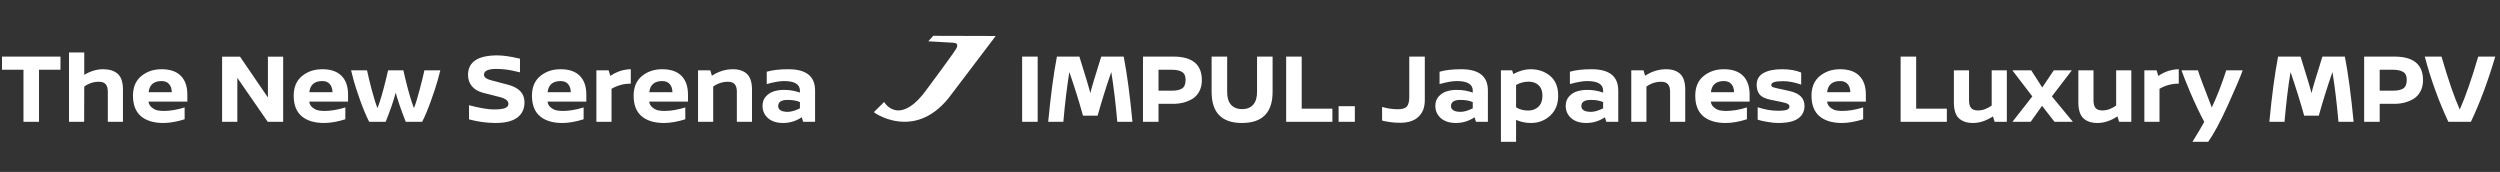 <svg xmlns="http://www.w3.org/2000/svg" width="349" height="24" viewBox="0 0 349 24" fill="none"><rect x="0" y="0" width="349" height="24" fill="#333333" stroke="none"/><path d="M8.442 9.734H5.446V17H3.276V9.734H0.28V7.9H8.442V9.734ZM14.491 9.664C15.349 9.683 16.007 9.907 16.465 10.336C16.931 10.765 17.165 11.498 17.165 12.534V17H15.051V12.8C15.051 12.333 14.953 11.988 14.757 11.764C14.57 11.531 14.253 11.414 13.805 11.414C13.049 11.414 12.367 11.638 11.761 12.086L11.747 17H9.633V7.326H11.761V10.448C12.666 9.907 13.576 9.645 14.491 9.664ZM26.152 14.186H20.734C20.781 14.522 20.93 14.793 21.182 14.998C21.434 15.203 21.696 15.339 21.966 15.404C22.246 15.46 22.545 15.488 22.862 15.488C23.749 15.488 24.72 15.325 25.774 14.998V16.65C24.682 16.995 23.693 17.168 22.806 17.168C21.472 17.168 20.431 16.855 19.684 16.23C18.938 15.595 18.564 14.639 18.564 13.36C18.564 12.165 18.952 11.251 19.726 10.616C20.501 9.981 21.444 9.664 22.554 9.664C23.73 9.664 24.622 9.967 25.228 10.574C25.844 11.181 26.152 12.058 26.152 13.206V14.186ZM20.748 12.87H23.982C23.973 12.385 23.847 12.007 23.604 11.736C23.362 11.456 23.016 11.316 22.568 11.316C21.467 11.316 20.86 11.834 20.748 12.87ZM39.529 17H37.373L33.131 10.868V17H31.003V7.914H33.509L37.401 13.612V7.914H39.529V17ZM48.588 14.186H43.17C43.216 14.522 43.366 14.793 43.618 14.998C43.87 15.203 44.131 15.339 44.402 15.404C44.682 15.46 44.98 15.488 45.298 15.488C46.184 15.488 47.155 15.325 48.21 14.998V16.65C47.118 16.995 46.128 17.168 45.242 17.168C43.907 17.168 42.866 16.855 42.12 16.23C41.373 15.595 41 14.639 41 13.36C41 12.165 41.387 11.251 42.162 10.616C42.936 9.981 43.879 9.664 44.99 9.664C46.166 9.664 47.057 9.967 47.664 10.574C48.28 11.181 48.588 12.058 48.588 13.206V14.186ZM43.184 12.87H46.418C46.408 12.385 46.282 12.007 46.04 11.736C45.797 11.456 45.452 11.316 45.004 11.316C43.902 11.316 43.296 11.834 43.184 12.87ZM59.246 9.818H61.472C61.388 10.182 61.253 10.686 61.066 11.33C60.889 11.974 60.59 12.879 60.17 14.046C59.759 15.203 59.349 16.188 58.938 17H56.642C55.979 15.32 55.513 13.967 55.242 12.94C54.943 14.069 54.477 15.423 53.842 17H51.532C51.121 16.188 50.706 15.199 50.286 14.032C49.875 12.865 49.581 11.969 49.404 11.344C49.236 10.709 49.105 10.201 49.012 9.818H51.238C51.359 10.406 51.565 11.265 51.854 12.394C52.153 13.523 52.433 14.424 52.694 15.096C52.881 14.639 53.081 14.037 53.296 13.29C53.511 12.543 53.711 11.783 53.898 11.008C54.085 10.233 54.178 9.837 54.178 9.818H56.306C56.306 9.837 56.399 10.233 56.586 11.008C56.773 11.783 56.973 12.543 57.188 13.29C57.403 14.037 57.603 14.639 57.79 15.096C58.051 14.424 58.327 13.523 58.616 12.394C58.915 11.265 59.125 10.406 59.246 9.818ZM69.425 7.732C70.256 7.732 71.311 7.886 72.589 8.194V10.098C72.085 9.977 71.712 9.893 71.469 9.846C71.227 9.79 70.905 9.739 70.503 9.692C70.102 9.645 69.691 9.622 69.271 9.622C68.133 9.622 67.563 9.893 67.563 10.434C67.563 10.77 67.876 11.022 68.501 11.19L70.895 11.82C72.445 12.221 73.219 13.043 73.219 14.284C73.219 15.208 72.879 15.922 72.197 16.426C71.516 16.921 70.513 17.168 69.187 17.168C67.974 17.168 66.737 17 65.477 16.664V14.69C66.98 15.082 68.128 15.278 68.921 15.278C69.649 15.278 70.172 15.217 70.489 15.096C70.816 14.975 70.979 14.774 70.979 14.494C70.979 14.065 70.569 13.747 69.747 13.542L67.437 12.954C66.765 12.777 66.247 12.473 65.883 12.044C65.519 11.605 65.337 11.078 65.337 10.462C65.337 8.642 66.7 7.732 69.425 7.732ZM81.851 14.186H76.433C76.48 14.522 76.629 14.793 76.881 14.998C77.133 15.203 77.395 15.339 77.665 15.404C77.945 15.46 78.244 15.488 78.561 15.488C79.448 15.488 80.419 15.325 81.473 14.998V16.65C80.381 16.995 79.392 17.168 78.505 17.168C77.171 17.168 76.13 16.855 75.383 16.23C74.637 15.595 74.263 14.639 74.263 13.36C74.263 12.165 74.651 11.251 75.425 10.616C76.2 9.981 77.143 9.664 78.253 9.664C79.429 9.664 80.321 9.967 80.927 10.574C81.543 11.181 81.851 12.058 81.851 13.206V14.186ZM76.447 12.87H79.681C79.672 12.385 79.546 12.007 79.303 11.736C79.061 11.456 78.715 11.316 78.267 11.316C77.166 11.316 76.559 11.834 76.447 12.87ZM84.964 9.818L85.202 10.602C86.079 9.995 87.031 9.683 88.058 9.664V11.68C87.106 11.671 86.21 11.909 85.37 12.394V17H83.256V9.818H84.964ZM96.043 14.186H90.625C90.671 14.522 90.821 14.793 91.073 14.998C91.325 15.203 91.586 15.339 91.857 15.404C92.137 15.46 92.436 15.488 92.753 15.488C93.639 15.488 94.61 15.325 95.665 14.998V16.65C94.573 16.995 93.584 17.168 92.697 17.168C91.362 17.168 90.322 16.855 89.575 16.23C88.828 15.595 88.455 14.639 88.455 13.36C88.455 12.165 88.842 11.251 89.617 10.616C90.391 9.981 91.334 9.664 92.445 9.664C93.621 9.664 94.512 9.967 95.119 10.574C95.735 11.181 96.043 12.058 96.043 13.206V14.186ZM90.639 12.87H93.873C93.864 12.385 93.737 12.007 93.495 11.736C93.252 11.456 92.907 11.316 92.459 11.316C91.358 11.316 90.751 11.834 90.639 12.87ZM102.305 9.664C103.154 9.664 103.812 9.883 104.279 10.322C104.746 10.761 104.979 11.498 104.979 12.534V17H102.865V12.8C102.865 12.333 102.767 11.988 102.571 11.764C102.384 11.531 102.067 11.414 101.619 11.414C100.872 11.414 100.186 11.638 99.561 12.086V17H97.447V9.818H99.155L99.379 10.574C100.303 9.967 101.278 9.664 102.305 9.664ZM110.061 9.664C112.543 9.664 113.785 10.653 113.785 12.632V17H112.119L111.923 16.37C111.129 16.902 110.261 17.168 109.319 17.168C108.432 17.168 107.732 16.944 107.219 16.496C106.705 16.039 106.449 15.465 106.449 14.774C106.449 14.242 106.607 13.803 106.925 13.458C107.251 13.103 107.629 12.865 108.059 12.744C108.488 12.613 108.955 12.548 109.459 12.548C110.243 12.548 110.98 12.674 111.671 12.926V12.646C111.671 11.759 110.924 11.316 109.431 11.316C108.843 11.316 108.045 11.456 107.037 11.736V10.014C107.821 9.781 108.829 9.664 110.061 9.664ZM108.633 14.816C108.633 15.059 108.745 15.255 108.969 15.404C109.202 15.544 109.538 15.614 109.977 15.614C110.434 15.614 110.999 15.451 111.671 15.124V14.256C111.241 14.051 110.663 13.948 109.935 13.948C109.067 13.948 108.633 14.237 108.633 14.816ZM144.859 17H142.689V7.9H144.859V17ZM153.734 7.9H156.87C157.337 10.317 157.743 13.351 158.088 17H155.974C155.741 14.359 155.461 12.044 155.134 10.056C154.387 12.221 153.753 14.251 153.23 16.146H151.186C150.663 14.251 150.029 12.221 149.282 10.056C148.955 12.044 148.675 14.359 148.442 17H146.328C146.673 13.351 147.079 10.317 147.546 7.9H150.682C151.569 10.719 152.077 12.422 152.208 13.01C152.357 12.347 152.866 10.644 153.734 7.9ZM159.56 7.9H163.788C166.448 7.9 167.778 8.997 167.778 11.19C167.778 11.797 167.657 12.324 167.414 12.772C167.171 13.22 166.849 13.565 166.448 13.808C166.047 14.041 165.627 14.214 165.188 14.326C164.749 14.438 164.287 14.494 163.802 14.494H161.73V17H159.56V7.9ZM161.73 9.734V12.66H163.606C164.222 12.66 164.693 12.557 165.02 12.352C165.347 12.137 165.51 11.731 165.51 11.134C165.51 10.602 165.342 10.238 165.006 10.042C164.67 9.837 164.189 9.734 163.564 9.734H161.73ZM177.654 7.9V12.828C177.654 15.721 176.226 17.168 173.37 17.168C170.552 17.168 169.142 15.721 169.142 12.828V7.9H171.312V12.842C171.312 13.635 171.494 14.233 171.858 14.634C172.232 15.035 172.745 15.236 173.398 15.236C174.052 15.236 174.56 15.035 174.924 14.634C175.298 14.233 175.484 13.635 175.484 12.842V7.9H177.654ZM181.718 15.166H186.002V17H179.548V7.9H181.718V15.166ZM189.136 17H186.868V14.83H189.136V17ZM198.903 7.9V13.99C198.903 14.989 198.604 15.763 198.007 16.314C197.419 16.865 196.565 17.14 195.445 17.14C194.614 17.14 193.779 17.037 192.939 16.832V14.928C193.686 15.143 194.414 15.25 195.123 15.25C195.767 15.25 196.196 15.119 196.411 14.858C196.626 14.587 196.733 14.158 196.733 13.57V7.9H198.903ZM203.986 9.664C206.469 9.664 207.71 10.653 207.71 12.632V17H206.044L205.848 16.37C205.055 16.902 204.187 17.168 203.244 17.168C202.358 17.168 201.658 16.944 201.144 16.496C200.631 16.039 200.374 15.465 200.374 14.774C200.374 14.242 200.533 13.803 200.85 13.458C201.177 13.103 201.555 12.865 201.984 12.744C202.414 12.613 202.88 12.548 203.384 12.548C204.168 12.548 204.906 12.674 205.596 12.926V12.646C205.596 11.759 204.85 11.316 203.356 11.316C202.768 11.316 201.97 11.456 200.962 11.736V10.014C201.746 9.781 202.754 9.664 203.986 9.664ZM202.558 14.816C202.558 15.059 202.67 15.255 202.894 15.404C203.128 15.544 203.464 15.614 203.902 15.614C204.36 15.614 204.924 15.451 205.596 15.124V14.256C205.167 14.051 204.588 13.948 203.86 13.948C202.992 13.948 202.558 14.237 202.558 14.816ZM213.645 9.664C214.746 9.664 215.666 9.977 216.403 10.602C217.15 11.227 217.523 12.147 217.523 13.36C217.523 14.527 217.15 15.455 216.403 16.146C215.656 16.827 214.765 17.168 213.729 17.168C212.982 17.168 212.287 17.023 211.643 16.734V19.8H209.529V9.818H211.097L211.251 10.336C212.091 9.888 212.889 9.664 213.645 9.664ZM213.337 15.432C213.916 15.432 214.392 15.255 214.765 14.9C215.138 14.545 215.325 14.032 215.325 13.36C215.325 12.725 215.148 12.24 214.793 11.904C214.448 11.568 213.981 11.4 213.393 11.4C212.777 11.4 212.194 11.554 211.643 11.862V14.984C212.128 15.283 212.693 15.432 213.337 15.432ZM222.184 9.664C224.666 9.664 225.908 10.653 225.908 12.632V17H224.242L224.046 16.37C223.252 16.902 222.384 17.168 221.442 17.168C220.555 17.168 219.855 16.944 219.342 16.496C218.828 16.039 218.572 15.465 218.572 14.774C218.572 14.242 218.73 13.803 219.048 13.458C219.374 13.103 219.752 12.865 220.182 12.744C220.611 12.613 221.078 12.548 221.582 12.548C222.366 12.548 223.103 12.674 223.794 12.926V12.646C223.794 11.759 223.047 11.316 221.554 11.316C220.966 11.316 220.168 11.456 219.16 11.736V10.014C219.944 9.781 220.952 9.664 222.184 9.664ZM220.756 14.816C220.756 15.059 220.868 15.255 221.092 15.404C221.325 15.544 221.661 15.614 222.1 15.614C222.557 15.614 223.122 15.451 223.794 15.124V14.256C223.364 14.051 222.786 13.948 222.058 13.948C221.19 13.948 220.756 14.237 220.756 14.816ZM232.584 9.664C233.434 9.664 234.092 9.883 234.558 10.322C235.025 10.761 235.258 11.498 235.258 12.534V17H233.144V12.8C233.144 12.333 233.046 11.988 232.85 11.764C232.664 11.531 232.346 11.414 231.898 11.414C231.152 11.414 230.466 11.638 229.84 12.086V17H227.726V9.818H229.434L229.658 10.574C230.582 9.967 231.558 9.664 232.584 9.664ZM244.246 14.186H238.828C238.875 14.522 239.024 14.793 239.276 14.998C239.528 15.203 239.789 15.339 240.06 15.404C240.34 15.46 240.639 15.488 240.956 15.488C241.843 15.488 242.813 15.325 243.868 14.998V16.65C242.776 16.995 241.787 17.168 240.9 17.168C239.565 17.168 238.525 16.855 237.778 16.23C237.031 15.595 236.658 14.639 236.658 13.36C236.658 12.165 237.045 11.251 237.82 10.616C238.595 9.981 239.537 9.664 240.648 9.664C241.824 9.664 242.715 9.967 243.322 10.574C243.938 11.181 244.246 12.058 244.246 13.206V14.186ZM238.842 12.87H242.076C242.067 12.385 241.941 12.007 241.698 11.736C241.455 11.456 241.11 11.316 240.662 11.316C239.561 11.316 238.954 11.834 238.842 12.87ZM248.772 9.664C249.818 9.664 250.709 9.818 251.446 10.126V11.806C250.522 11.489 249.678 11.33 248.912 11.33C247.82 11.33 247.274 11.503 247.274 11.848C247.274 11.988 247.326 12.086 247.428 12.142C247.531 12.189 247.764 12.254 248.128 12.338C248.222 12.357 248.292 12.371 248.338 12.38L249.794 12.702C250.532 12.87 251.068 13.127 251.404 13.472C251.74 13.808 251.908 14.251 251.908 14.802C251.908 15.53 251.614 16.109 251.026 16.538C250.438 16.958 249.51 17.168 248.24 17.168C247.802 17.168 247.293 17.117 246.714 17.014C246.145 16.921 245.697 16.818 245.37 16.706V14.97C246.35 15.297 247.288 15.46 248.184 15.46C248.81 15.46 249.234 15.413 249.458 15.32C249.692 15.227 249.808 15.077 249.808 14.872C249.808 14.732 249.738 14.615 249.598 14.522C249.458 14.429 249.164 14.335 248.716 14.242L247.148 13.92C246.42 13.771 245.916 13.523 245.636 13.178C245.366 12.823 245.23 12.38 245.23 11.848C245.23 11.101 245.548 10.551 246.182 10.196C246.817 9.841 247.68 9.664 248.772 9.664ZM260.474 14.186H255.056C255.103 14.522 255.252 14.793 255.504 14.998C255.756 15.203 256.018 15.339 256.288 15.404C256.568 15.46 256.867 15.488 257.184 15.488C258.071 15.488 259.042 15.325 260.096 14.998V16.65C259.004 16.995 258.015 17.168 257.128 17.168C255.794 17.168 254.753 16.855 254.006 16.23C253.26 15.595 252.886 14.639 252.886 13.36C252.886 12.165 253.274 11.251 254.048 10.616C254.823 9.981 255.766 9.664 256.876 9.664C258.052 9.664 258.944 9.967 259.55 10.574C260.166 11.181 260.474 12.058 260.474 13.206V14.186ZM255.07 12.87H258.304C258.295 12.385 258.169 12.007 257.926 11.736C257.684 11.456 257.338 11.316 256.89 11.316C255.789 11.316 255.182 11.834 255.07 12.87ZM267.496 15.166H271.78V17H265.326V7.9H267.496V15.166ZM280.154 9.818V17H278.446L278.222 16.244C277.288 16.86 276.36 17.168 275.436 17.168C274.586 17.168 273.928 16.949 273.462 16.51C272.995 16.071 272.762 15.329 272.762 14.284V9.818H274.876V14.018C274.876 14.485 274.969 14.835 275.156 15.068C275.352 15.301 275.674 15.418 276.122 15.418C276.766 15.418 277.405 15.189 278.04 14.732V9.818H280.154ZM286.442 13.458L289.368 17H286.806L285.07 14.774L283.488 17H280.94L283.712 13.458L280.926 9.818H283.558L285.098 12.212L286.708 9.818H289.228L286.442 13.458ZM297.531 9.818V17H295.823L295.599 16.244C294.665 16.86 293.737 17.168 292.813 17.168C291.963 17.168 291.305 16.949 290.839 16.51C290.372 16.071 290.139 15.329 290.139 14.284V9.818H292.253V14.018C292.253 14.485 292.346 14.835 292.533 15.068C292.729 15.301 293.051 15.418 293.499 15.418C294.143 15.418 294.782 15.189 295.417 14.732V9.818H297.531ZM301.061 9.818L301.299 10.602C302.177 9.995 303.129 9.683 304.155 9.664V11.68C303.203 11.671 302.307 11.909 301.467 12.394V17H299.353V9.818H301.061ZM310.782 9.818H313.078C312.751 10.742 312.065 12.357 311.02 14.662C309.974 16.967 309.055 18.68 308.262 19.8H306.064C306.736 18.717 307.286 17.789 307.716 17.014C307.062 15.791 306.404 14.405 305.742 12.856C305.088 11.297 304.687 10.285 304.538 9.818H306.834C306.992 10.378 307.636 12.105 308.766 14.998C309.475 13.514 310.147 11.787 310.782 9.818ZM324.209 7.9H327.345C327.811 10.317 328.217 13.351 328.563 17H326.449C326.215 14.359 325.935 12.044 325.609 10.056C324.862 12.221 324.227 14.251 323.704 16.146H321.661C321.138 14.251 320.503 12.221 319.757 10.056C319.43 12.044 319.15 14.359 318.917 17H316.803C317.148 13.351 317.554 10.317 318.021 7.9H321.157C322.043 10.719 322.552 12.422 322.683 13.01C322.832 12.347 323.341 10.644 324.209 7.9ZM330.035 7.9H334.263C336.923 7.9 338.253 8.997 338.253 11.19C338.253 11.797 338.131 12.324 337.889 12.772C337.646 13.22 337.324 13.565 336.923 13.808C336.521 14.041 336.101 14.214 335.663 14.326C335.224 14.438 334.762 14.494 334.277 14.494H332.205V17H330.035V7.9ZM332.205 9.734V12.66H334.081C334.697 12.66 335.168 12.557 335.495 12.352C335.821 12.137 335.985 11.731 335.985 11.134C335.985 10.602 335.817 10.238 335.481 10.042C335.145 9.837 334.664 9.734 334.039 9.734H332.205ZM345.959 7.9H348.339C347.303 11.391 346.169 14.424 344.937 17H341.787C340.443 14.125 339.346 11.092 338.497 7.9H340.835C341.787 11.176 342.636 13.64 343.383 15.292C344.186 13.491 345.044 11.027 345.959 7.9Z" fill="white"></path><path d="M126.275 16.998C123.939 16.998 122.2 15.845 122.034 15.681L122 15.648L123.44 14.222L123.487 14.329L123.498 14.346C123.569 14.455 124.218 15.415 125.416 15.415C126.278 15.415 127.673 14.892 129.431 12.402C129.462 12.359 132.925 7.721 133.472 6.818C133.645 6.53 133.682 6.295 133.577 6.152C133.445 5.977 133.101 5.967 133.099 5.967L129.588 5.763L130.277 5L139 5.024L132.447 13.659C130.66 15.876 128.582 17 126.275 17" fill="white"></path></svg>